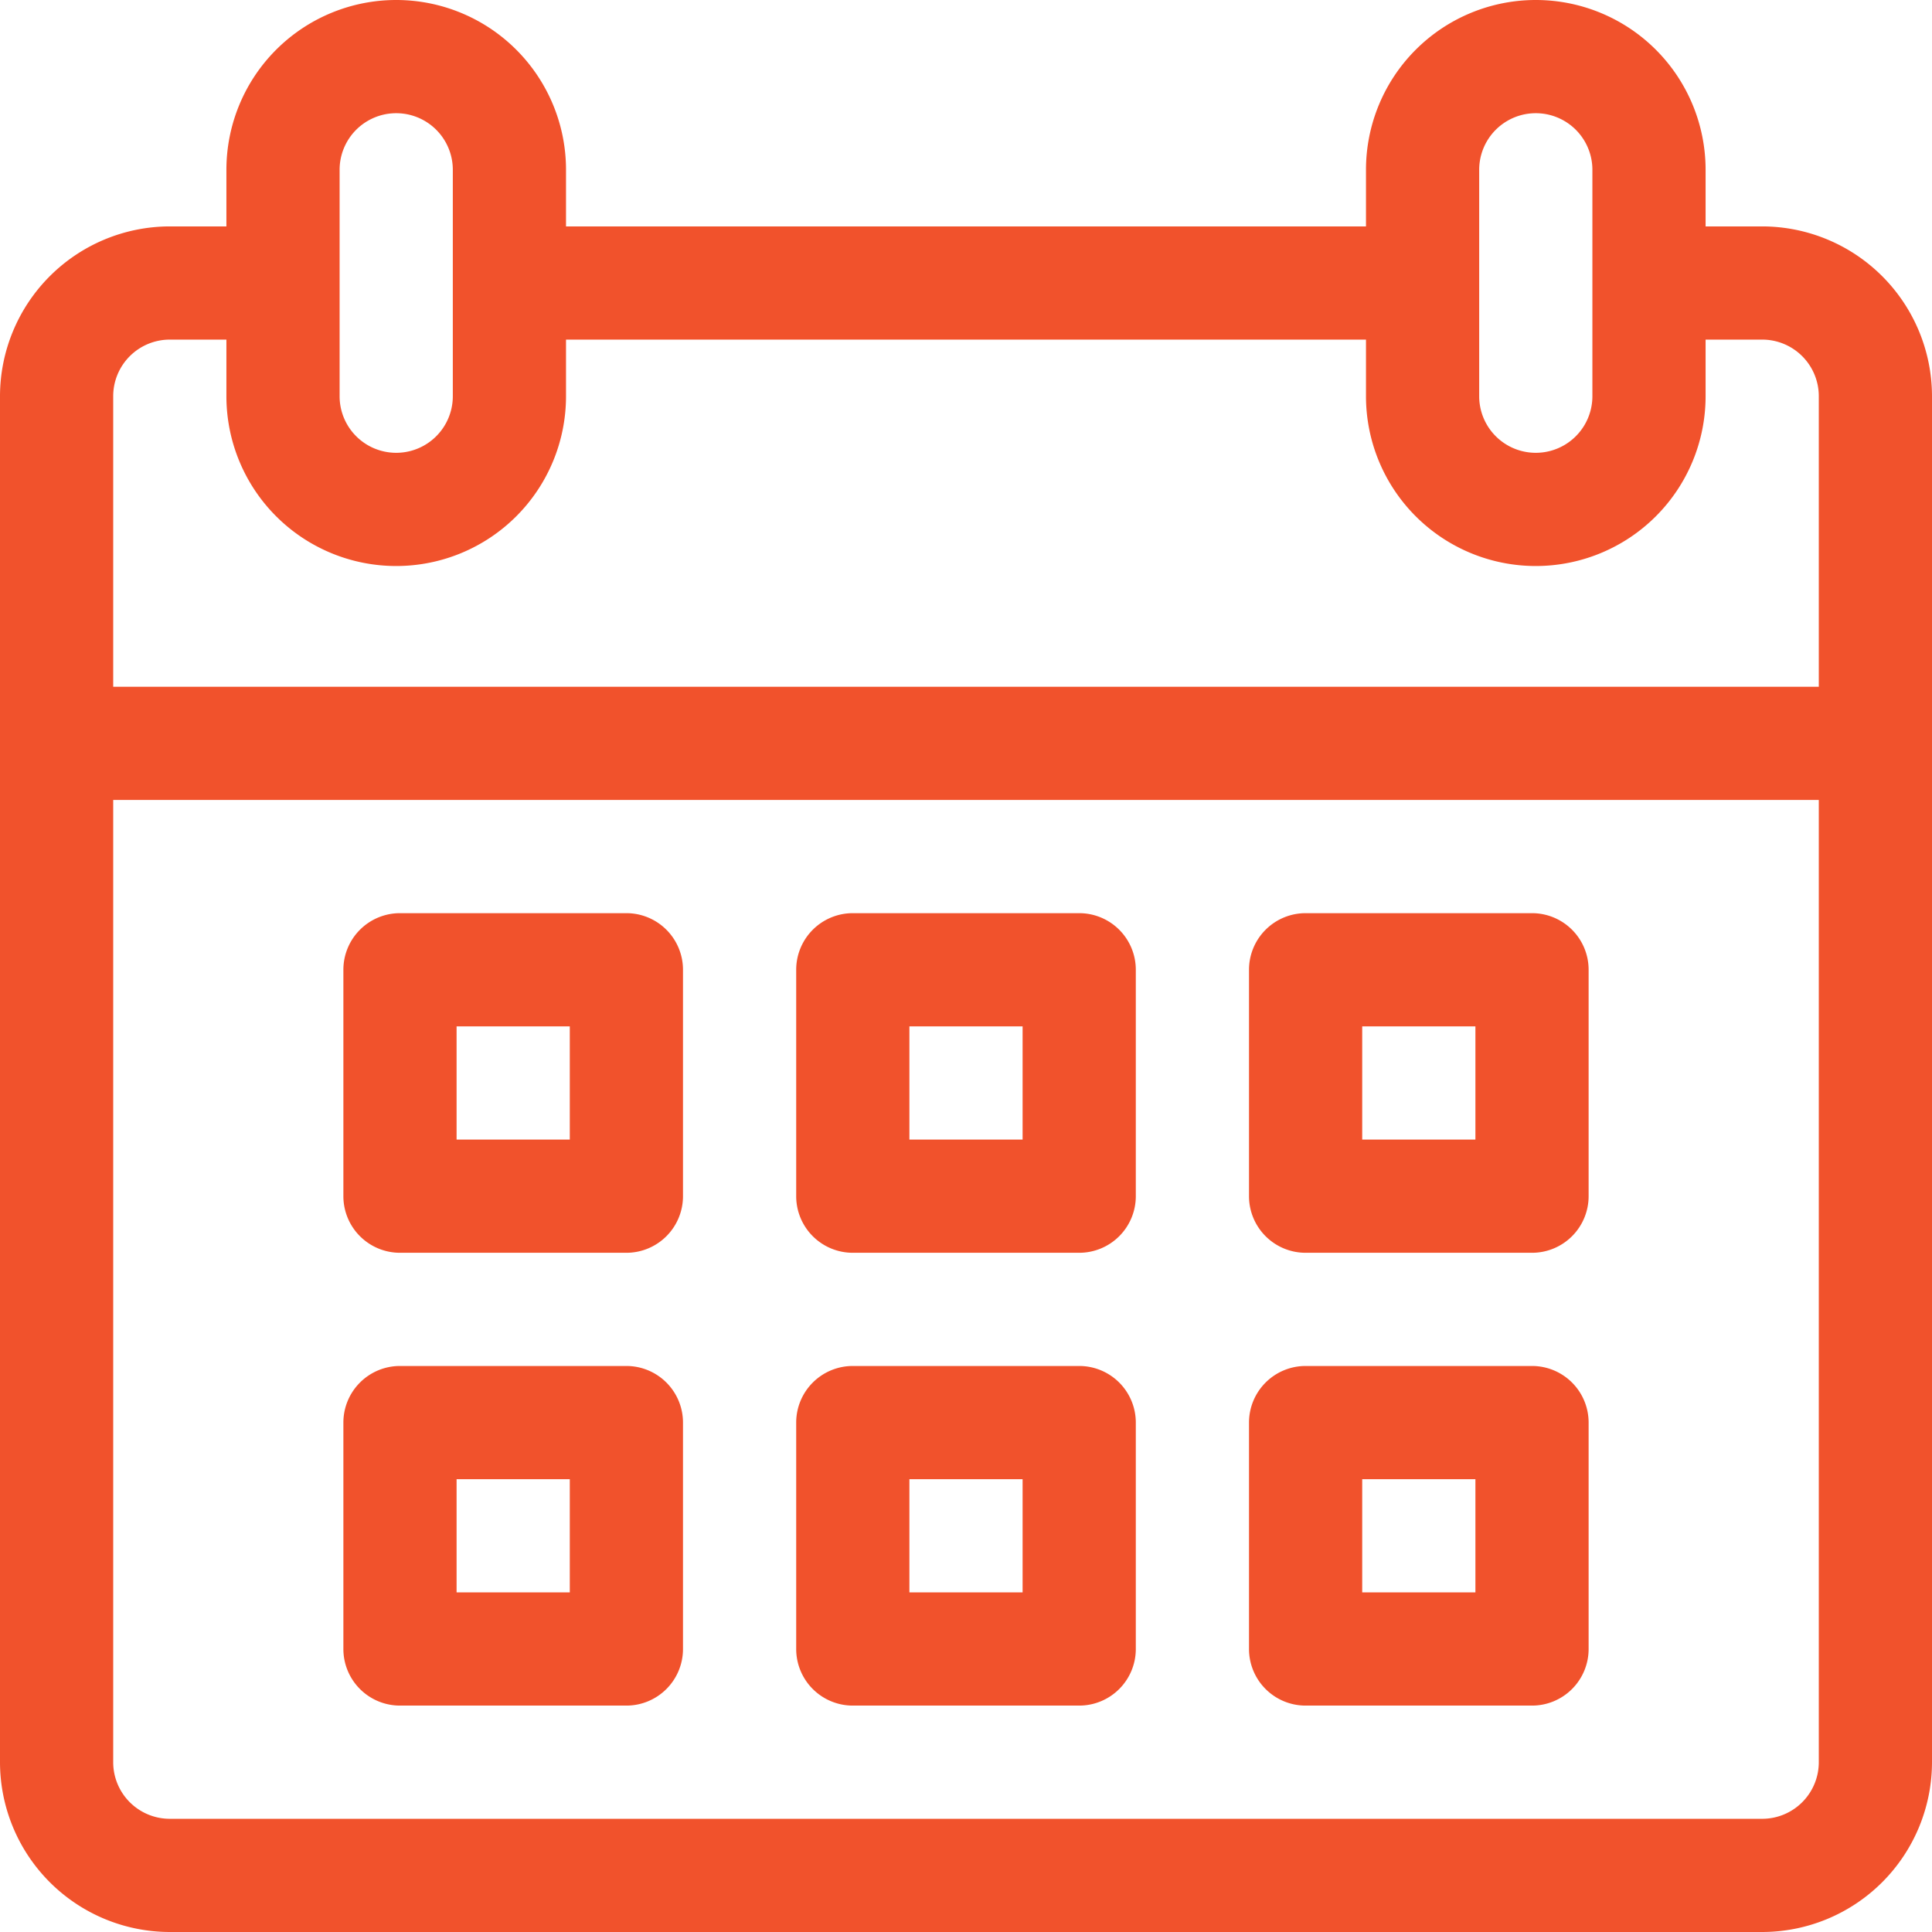 <svg xmlns="http://www.w3.org/2000/svg" id="Capa_1" data-name="Capa 1" viewBox="0 0 512 512"><defs><style>.cls-1{fill:#F1522C;}</style></defs><title>calendar</title><path class="cls-1" d="M467,60H452V45a45,45,0,0,0-90,0V60H150V45a45,45,0,0,0-90,0V60H45A45.05,45.05,0,0,0,0,105V467a45.05,45.05,0,0,0,45,45H467a45.05,45.05,0,0,0,45-45V105A45.05,45.05,0,0,0,467,60ZM392,45a15,15,0,0,1,30,0v60a15,15,0,0,1-30,0ZM90,45a15,15,0,0,1,30,0v60a15,15,0,0,1-30,0ZM482,467a15,15,0,0,1-15,15H45a15,15,0,0,1-15-15V212H482Zm0-285H30V105A15,15,0,0,1,45,90H60v15a45,45,0,0,0,90,0V90H362v15a45,45,0,0,0,90,0V90h15a15,15,0,0,1,15,15Z"></path><path class="cls-1" d="M166,242H106a15,15,0,0,0-15,15v60a15,15,0,0,0,15,15h60a15,15,0,0,0,15-15V257A15,15,0,0,0,166,242Zm-15,60H121V272h30Z"></path><path class="cls-1" d="M166,362H106a15,15,0,0,0-15,15v60a15,15,0,0,0,15,15h60a15,15,0,0,0,15-15V377A15,15,0,0,0,166,362Zm-15,60H121V392h30Z"></path><path class="cls-1" d="M286,362H226a15,15,0,0,0-15,15v60a15,15,0,0,0,15,15h60a15,15,0,0,0,15-15V377A15,15,0,0,0,286,362Zm-15,60H241V392h30Z"></path><path class="cls-1" d="M286,242H226a15,15,0,0,0-15,15v60a15,15,0,0,0,15,15h60a15,15,0,0,0,15-15V257A15,15,0,0,0,286,242Zm-15,60H241V272h30Z"></path><path class="cls-1" d="M406,242H346a15,15,0,0,0-15,15v60a15,15,0,0,0,15,15h60a15,15,0,0,0,15-15V257A15,15,0,0,0,406,242Zm-15,60H361V272h30Z"></path><path class="cls-1" d="M406,362H346a15,15,0,0,0-15,15v60a15,15,0,0,0,15,15h60a15,15,0,0,0,15-15V377A15,15,0,0,0,406,362Zm-15,60H361V392h30Z"></path></svg>